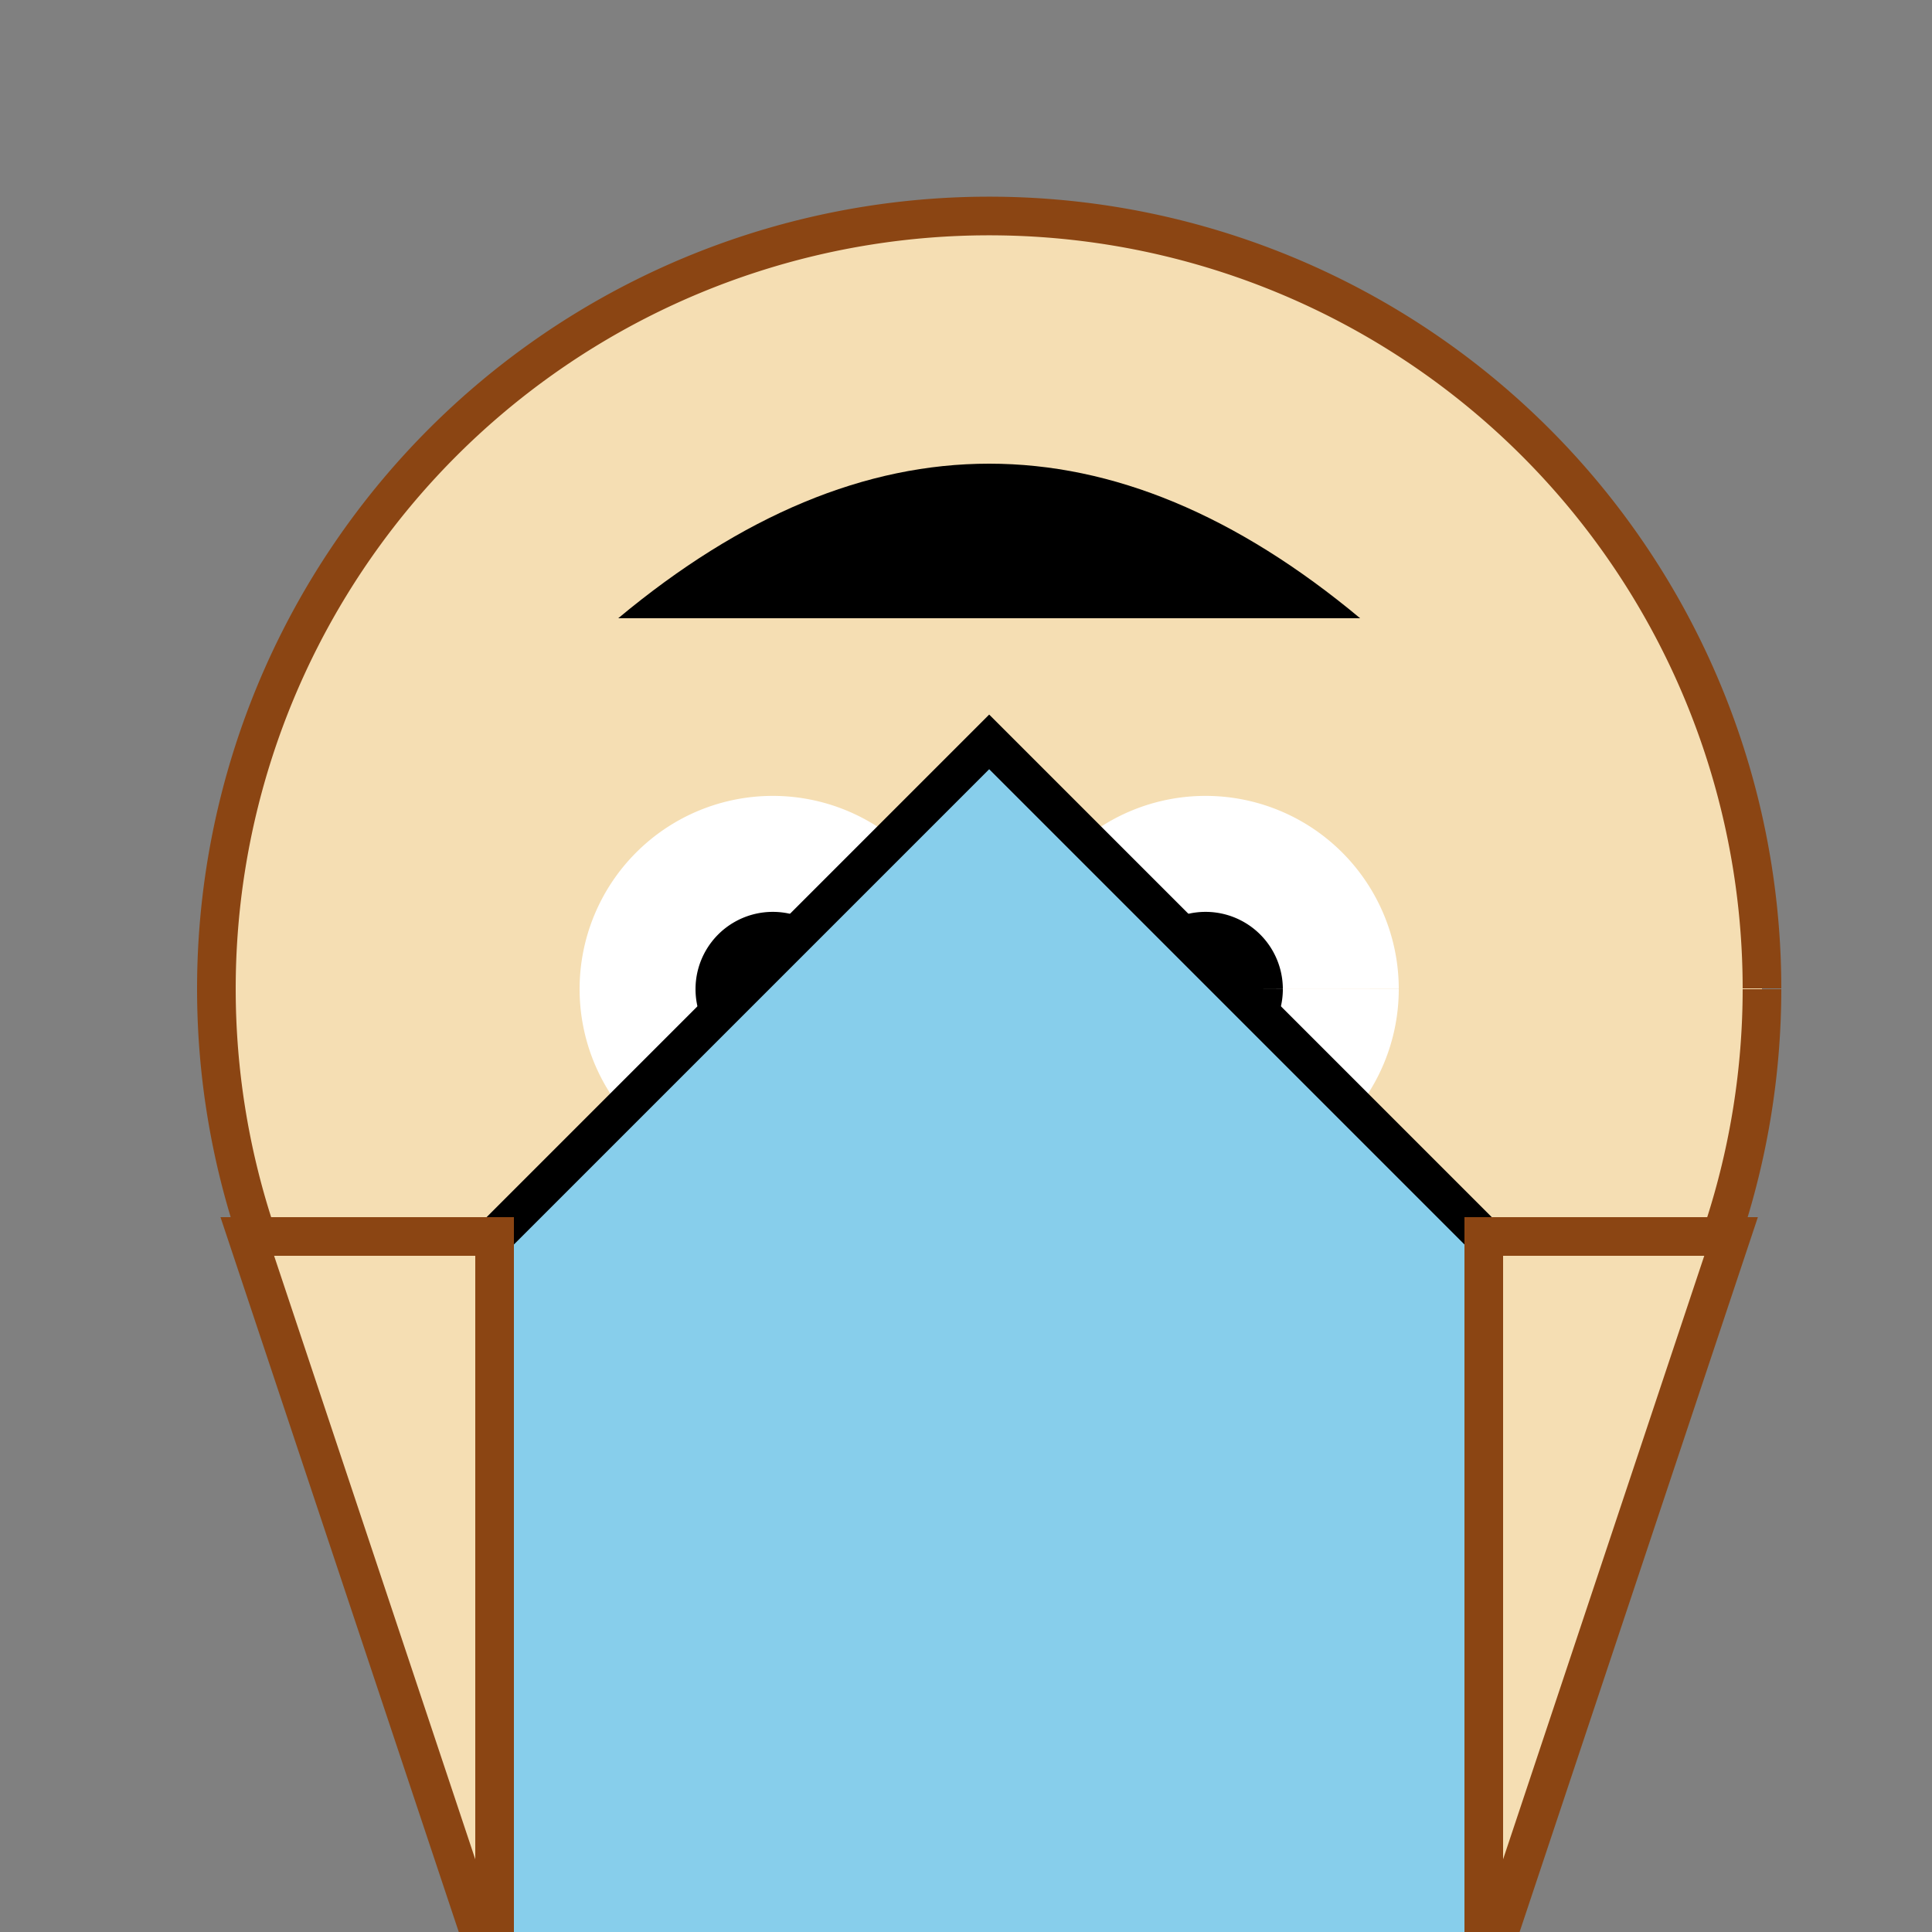 <!--

Generated by DrawGPT.
Free, open source, AI generated images in SVG, PNG, and HTML Canvas format.
https://drawgpt.ai

Created: 2023-09-26T05:57:11.449Z
Link: https://drawgpt.ai/prompt/28989/

-->
<svg xmlns="http://www.w3.org/2000/svg" xmlns:xlink="http://www.w3.org/1999/xlink" width="500" height="500"><rect width="100%" height="100%" fill="#808080" stroke="none"/><defs/><g><path fill="#F5DEB3" stroke="#8B4513" paint-order="fill stroke markers" d=" M 456 256 A 200 200 0 1 1 456 255.8" stroke-miterlimit="10" stroke-width="10" stroke-dasharray=""/><path fill="#000000" stroke="none" paint-order="stroke fill markers" d=" M 160 160 L 352 160 Q 256 80 160 160"/><path fill="#FFFFFF" stroke="none" paint-order="stroke fill markers" d=" M 250 256 A 50 50 0 1 1 250 255.95 L 362 256 A 50 50 0 1 1 362 255.95"/><path fill="#000000" stroke="none" paint-order="stroke fill markers" d=" M 220 256 A 20 20 0 1 1 220 255.98 L 332 256 A 20 20 0 1 1 332 255.98"/><path fill="none" stroke="#000000" paint-order="fill stroke markers" d=" M 200 360 Q 256 400 312 360" stroke-miterlimit="10" stroke-width="15" stroke-dasharray=""/><path fill="#87CEEB" stroke="#000000" paint-order="fill stroke markers" d=" M 128 512 L 384 512 L 384 320 L 256 192 L 128 320 Z" stroke-miterlimit="10" stroke-width="10" stroke-dasharray=""/><path fill="#F5DEB3" stroke="#8B4513" paint-order="fill stroke markers" d=" M 128 512 L 64 320 L 128 320 Z M 384 512 L 448 320 L 384 320 Z" stroke-miterlimit="10" stroke-width="10" stroke-dasharray=""/></g></svg>